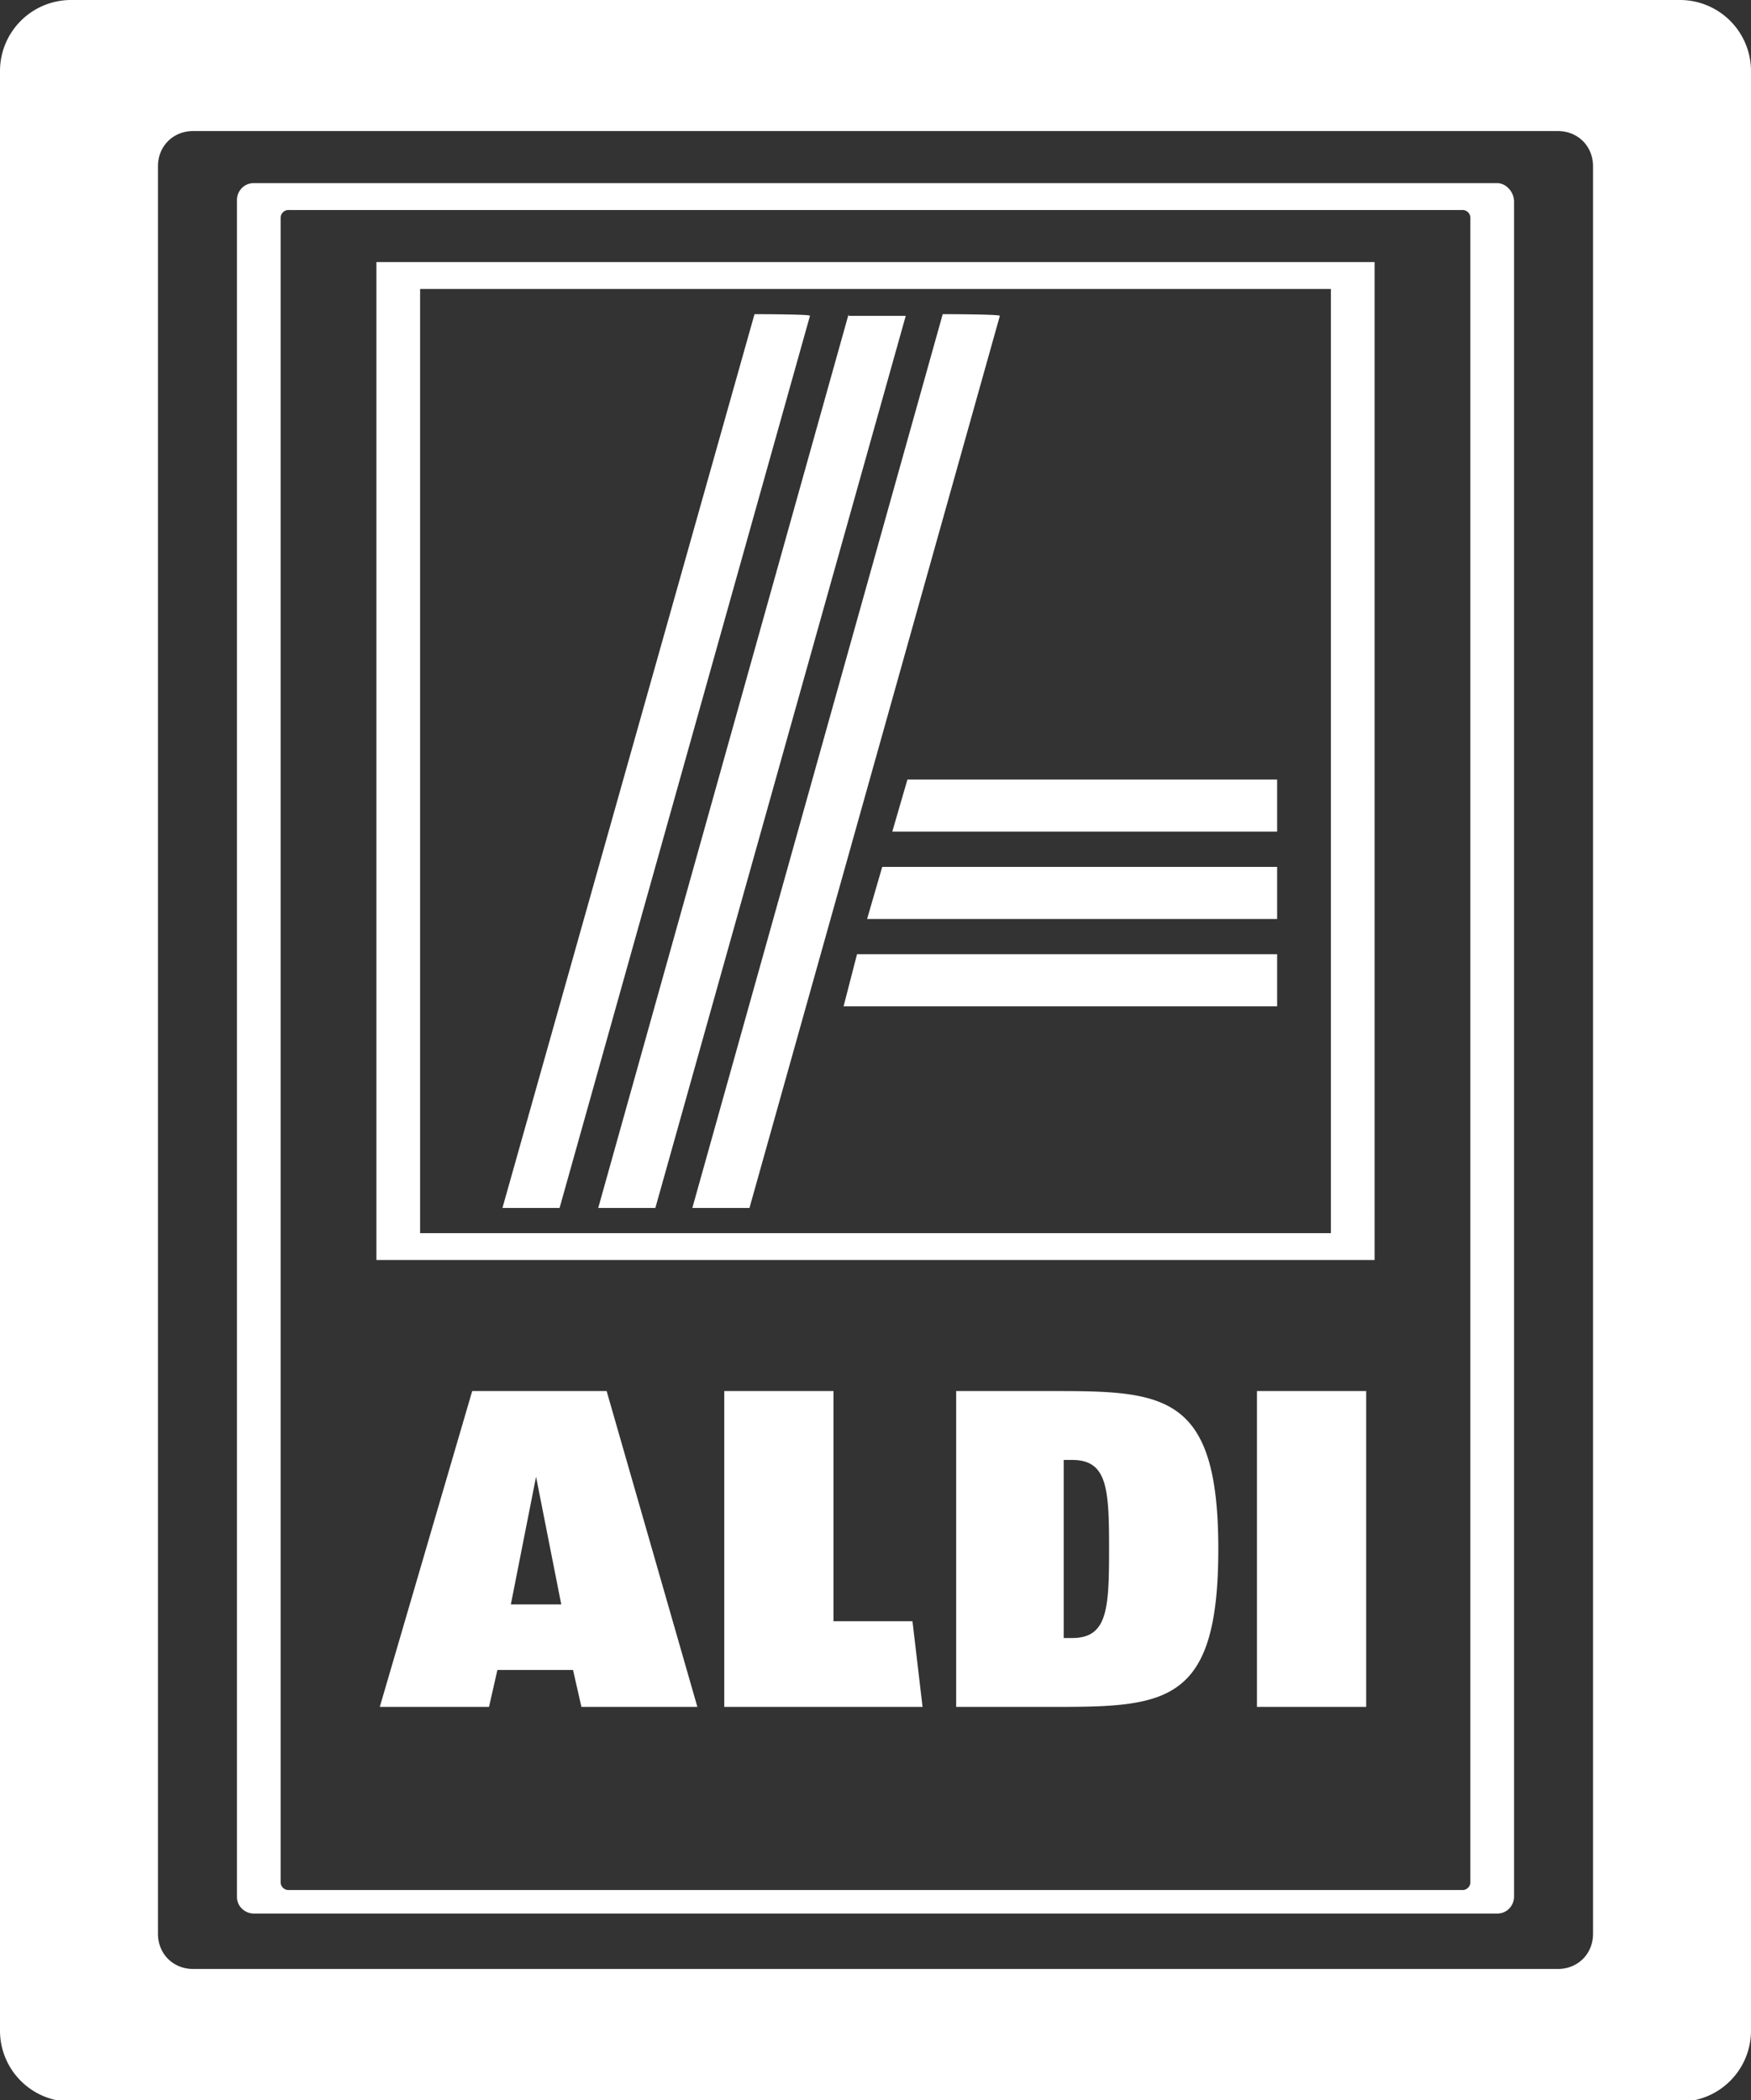 <svg xmlns="http://www.w3.org/2000/svg" viewBox="0 0 104.2 125"><rect x="0" y="0" width="104.2" height="125" fill="#333333" stroke="none"/><path d="M100 0H4.2A4.23 4.23 0 0 0 0 4.2v116.7a4.23 4.23 0 0 0 4.2 4.2H100a4.23 4.23 0 0 0 4.2-4.2V4.2A4.23 4.23 0 0 0 100 0h0zm-5.2 115.1c0 1.2-.9 2.1-2.1 2.1H11.5c-1.2 0-2.1-.9-2.1-2.1V9.9c0-1.2.9-2.1 2.1-2.1h81.2c1.2 0 2.1.9 2.1 2.1v105.2zM89.1 10.9h-74c-.6 0-1 .5-1 1v101c0 .6.5 1 1 1h74c.6 0 1-.5 1-1V12c0-.6-.5-1.1-1-1.1zM87.5 112a.47.47 0 0 1-.5.5H17.2a.47.47 0 0 1-.5-.5V13a.47.47 0 0 1 .5-.5H87a.47.47 0 0 1 .5.5v99h0zM22.4 75h59.4V15.6H22.4V75zM25 17.2h54.2v56.2H25V17.2zm19.9 1.5l-15 53.2h3.4l14.9-53.1c.1-.1-3.3-.1-3.3-.1zm8.2 30.8H76v-3.1H54l-.9 3.1zm3-30.8L41.2 71.9h3.4l14.9-53.1c0-.1-3.4-.1-3.4-.1zm-5.9 41.2H76v-3.1H51l-.8 3.1h0zM28.1 82.8l-5.5 18.8h6.5l.5-2.2h4.5l.5 2.2h6.9l-5.4-18.8h-8 0zm2.3 12.7l1.5-7.6 1.5 7.6h-3zm44.4-12.7h6.5v18.8h-6.5V82.8zm-11.9 0h-6v18.8h6c6.6 0 9.6-.3 9.6-9.4s-3.1-9.4-9.6-9.4zm.9 14.7h-.5V86.9h.5c2.1 0 2.2 1.7 2.2 5.3s-.1 5.3-2.2 5.3h0zm-14.2-1V82.8h-6.5v18.8h11.8l-.6-5.1h-4.7 0zm.9-77.8L35.6 71.9H39l14.9-53.1h-3.4zm1.1 36H76v-3.1H52.5l-.9 3.1z" fill="#FFFFFF"/></svg>